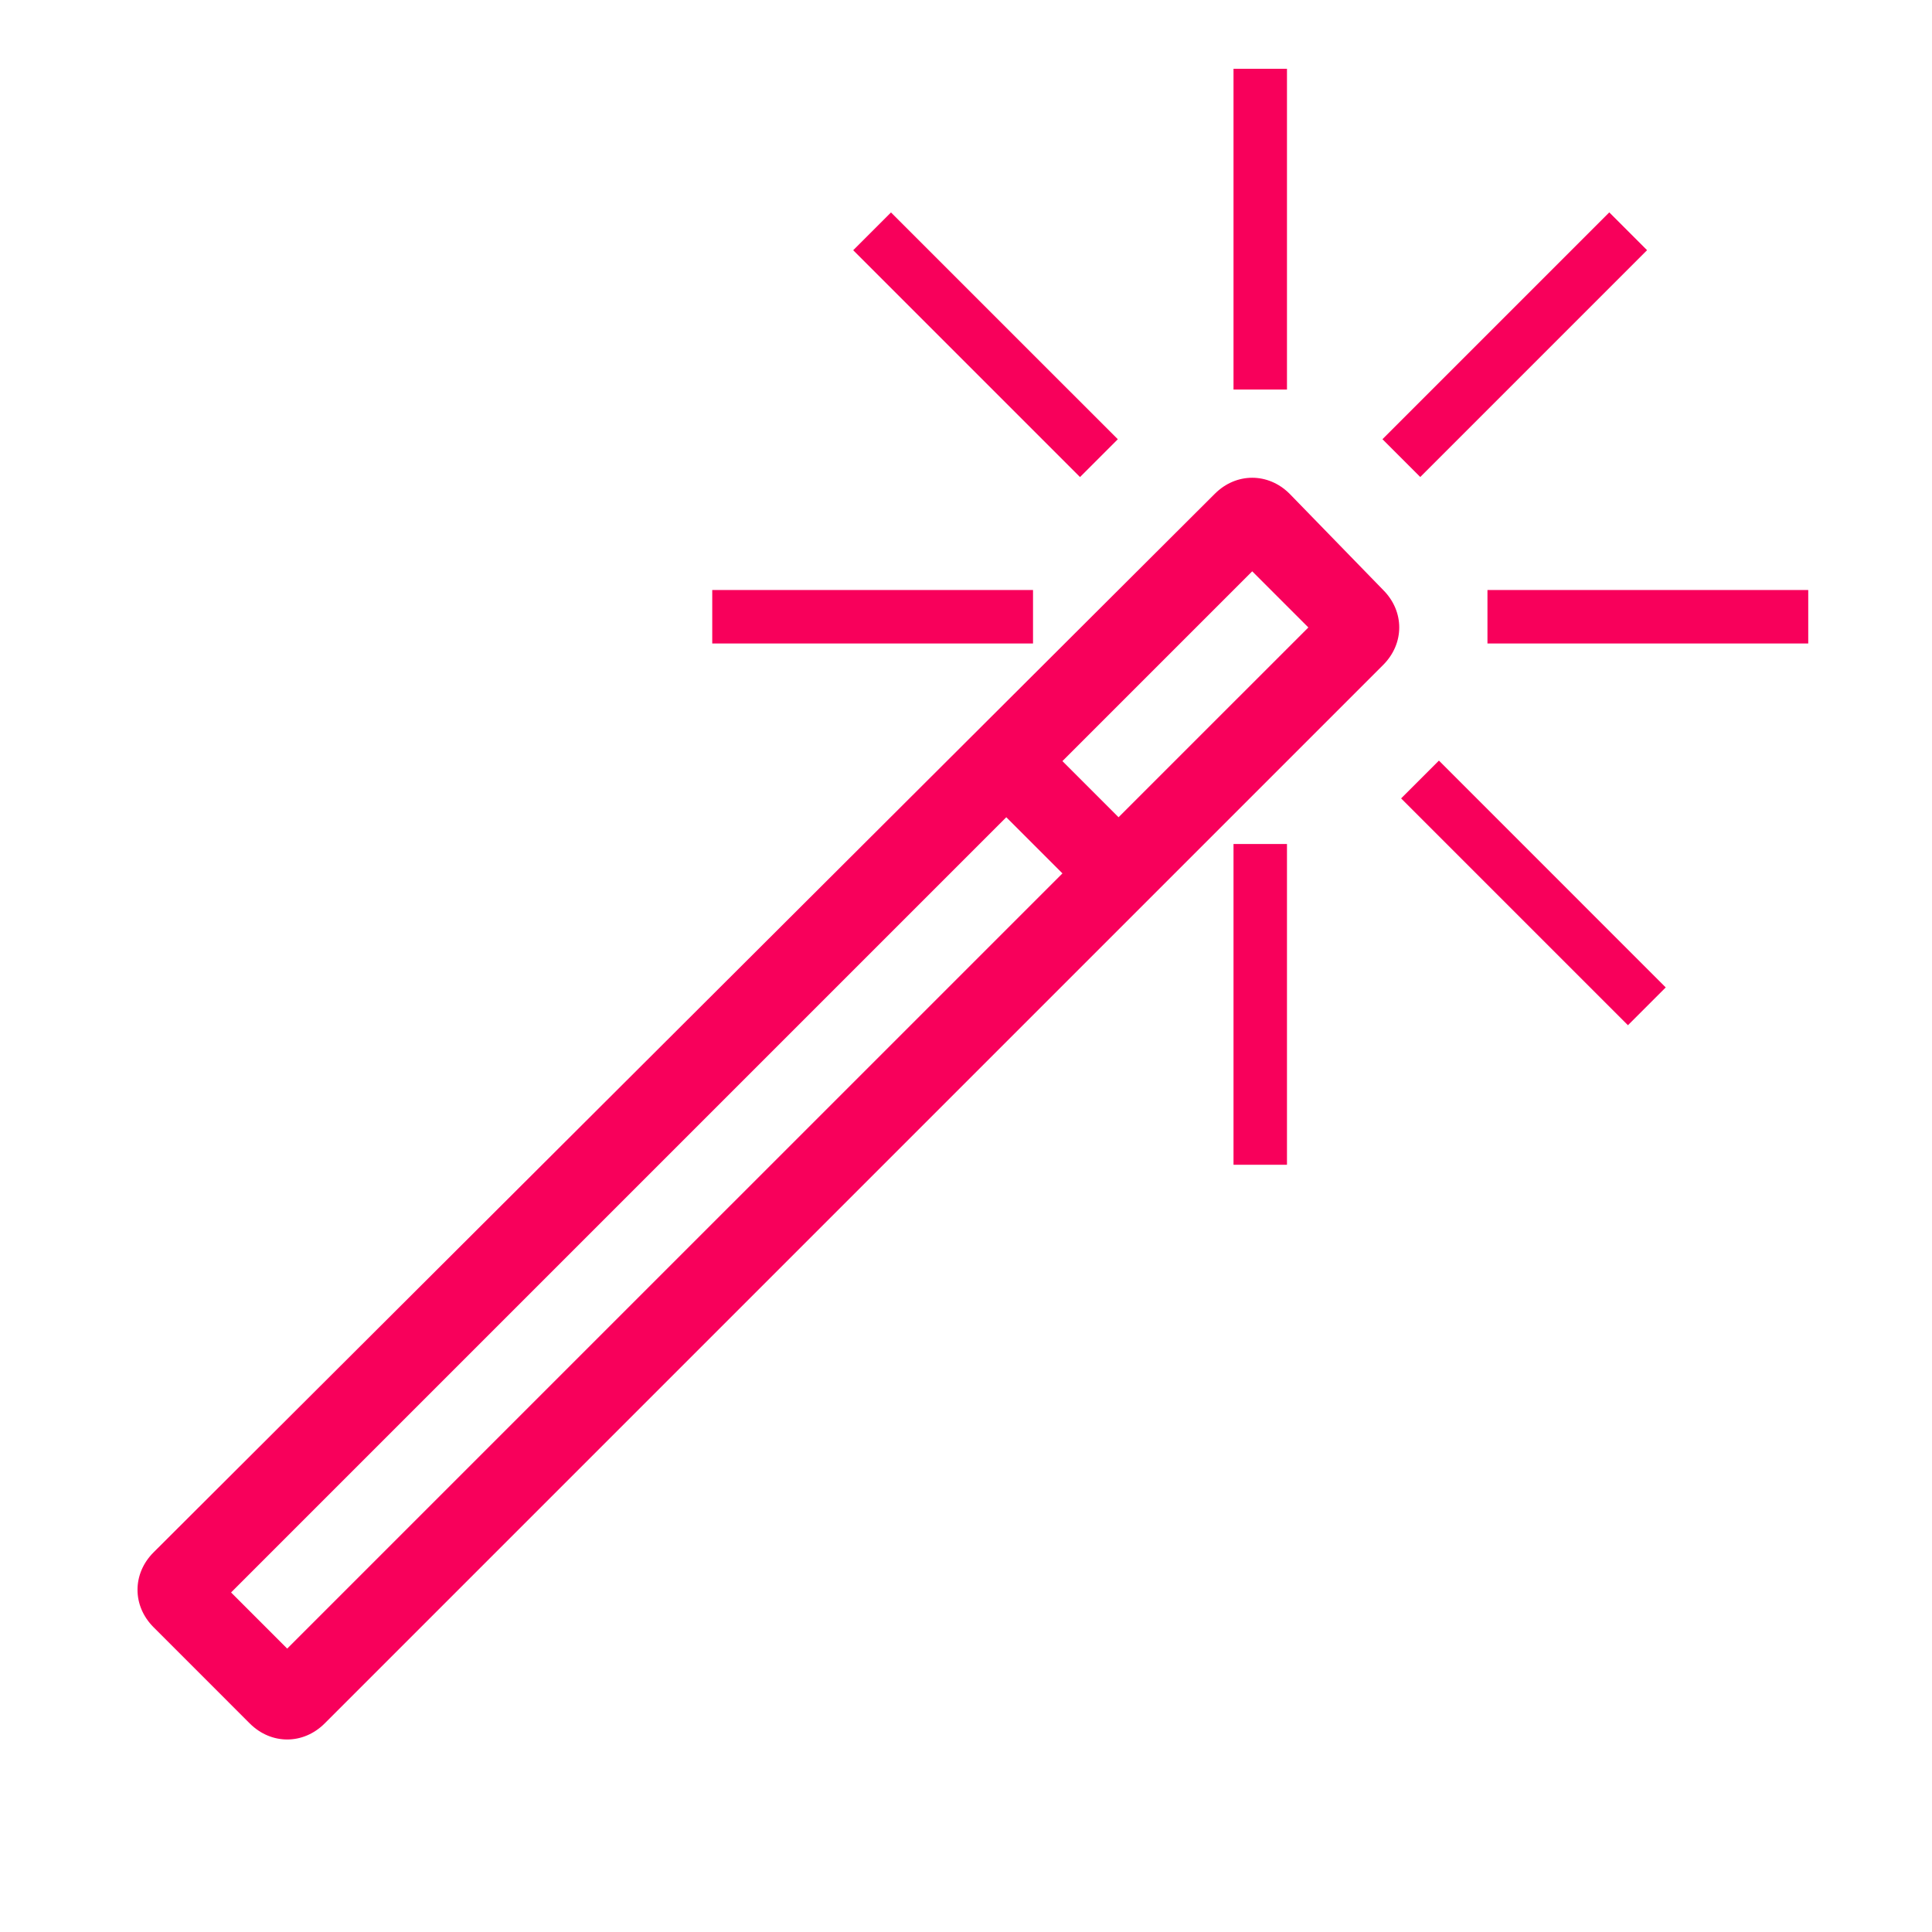 <?xml version="1.0" encoding="UTF-8"?>
<svg width="205px" height="205px" viewBox="0 0 281 281" version="1.1" xmlns="http://www.w3.org/2000/svg" xmlns:xlink="http://www.w3.org/1999/xlink">
    <!-- Generator: Sketch 52.2 (67145) - http://www.bohemiancoding.com/sketch -->
    <title>PICTOS / Contenu variés</title>
    <desc>Created with Sketch.</desc>
    <g id="Tools-Kit" stroke="none" stroke-width="1" fill="none" fill-rule="evenodd">
        <g id="11_Pictos" transform="translate(-360, -130)">
            <g id="PICTOS-/-Contenu-variés" transform="translate(380, 140) scale(3.0)" fill="#F8005B">
                <path d="M61.262,35.374 L63.095,33.542 L74.091,44.539 L72.259,46.371 L61.262,35.374 Z M27.864,27.864 L43.416,27.864 L43.416,25.272 L27.864,25.272 L27.864,27.864 Z M65.448,27.864 L81,27.864 L81,25.272 L65.448,25.272 L65.448,27.864 Z M53.136,15.552 L55.728,15.552 L55.728,0 L53.136,0 L53.136,15.552 Z M53.136,53.136 L55.728,53.136 L55.728,37.584 L53.136,37.584 L53.136,53.136 Z M34.698,8.798 L36.53,6.966 L47.527,17.962 L45.694,19.795 L34.698,8.798 Z M60.357,17.96 L71.354,6.963 L73.186,8.796 L62.19,19.793 L60.357,17.96 Z M47.563,36.288 L44.842,33.566 L54.043,24.365 L56.765,27.087 L47.563,36.288 Z M7.257,76.594 L4.536,73.872 L42.12,36.288 L44.842,39.01 L7.257,76.594 Z M55.857,20.607 C54.821,19.57 53.265,19.57 52.229,20.607 L0.778,71.928 C-0.259,72.965 -0.259,74.52 0.778,75.557 L5.443,80.223 C6.48,81.259 8.035,81.259 9.072,80.223 L60.394,28.901 C61.43,27.864 61.43,26.309 60.394,25.272 L55.857,20.607 Z" id="Fill-1"></path>
            </g>
        </g>
    </g>
</svg>